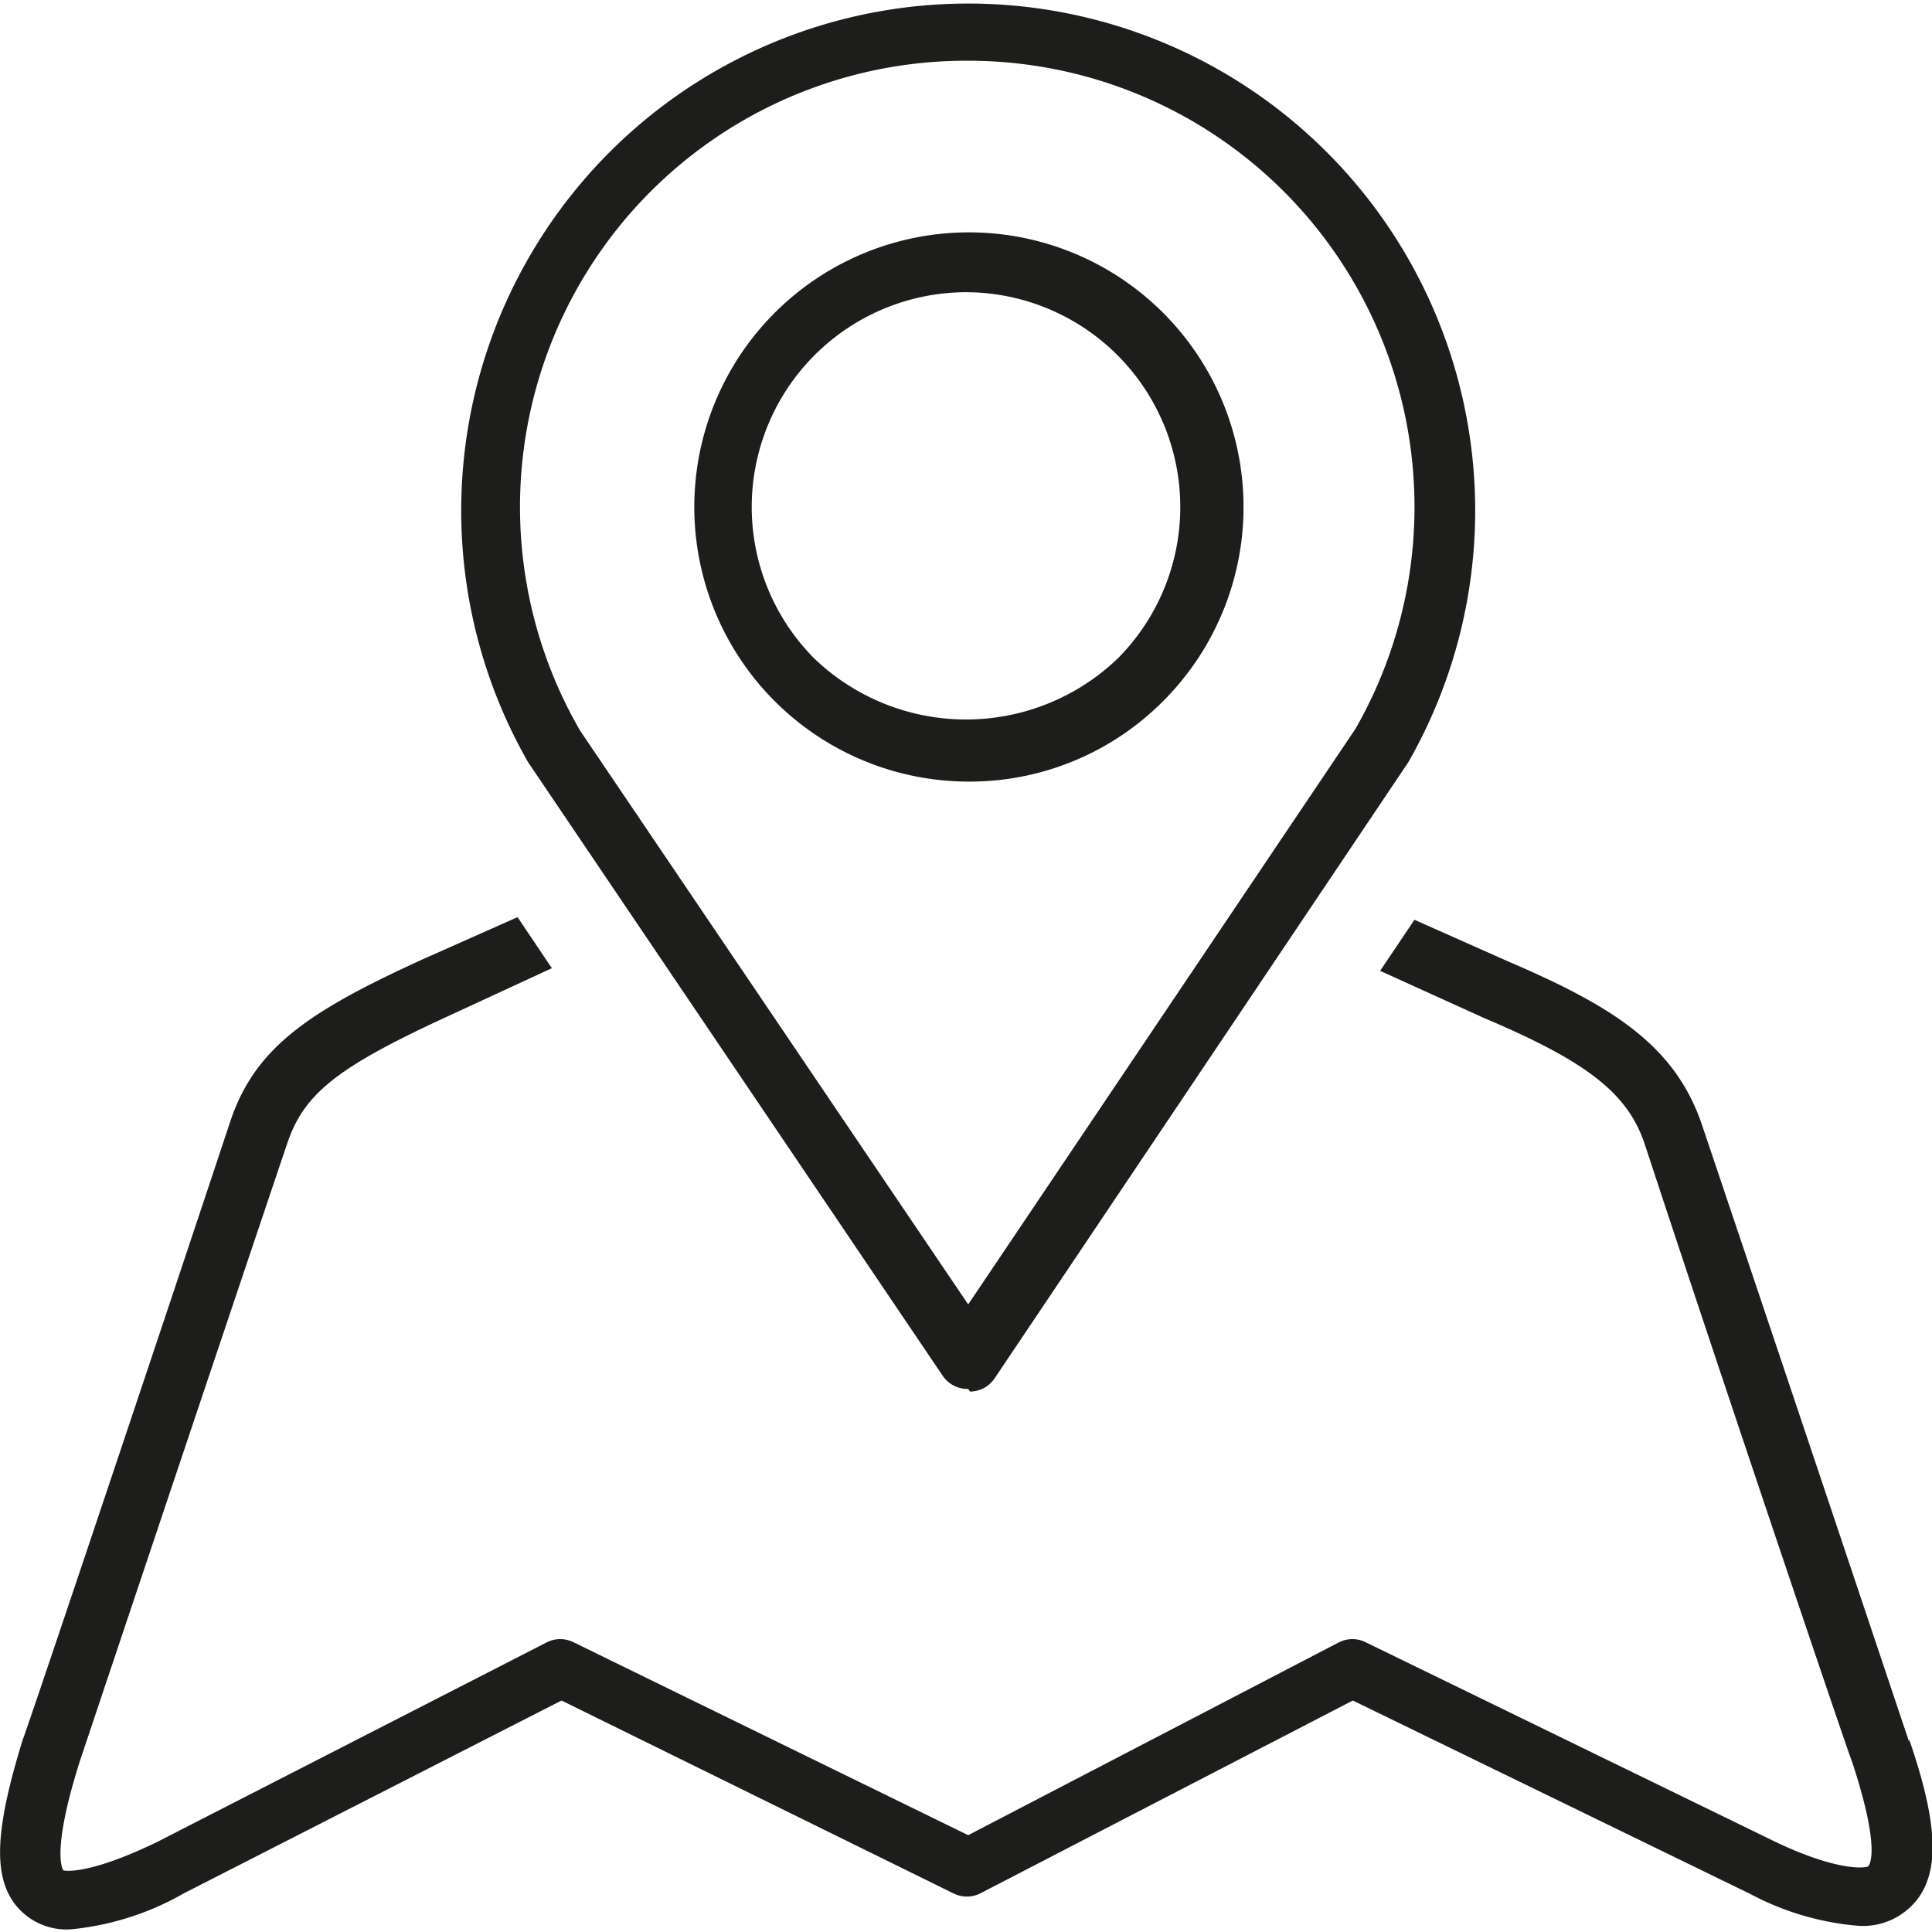 <svg id="Layer_1" data-name="Layer 1" xmlns="http://www.w3.org/2000/svg" xmlns:xlink="http://www.w3.org/1999/xlink" viewBox="0 0 21.95 21.95" width="22" height="22"><defs><style>.cls-1{fill:none;}.cls-2{clip-path:url(#clip-path);}.cls-3{fill:#1d1d1b;}</style><clipPath id="clip-path" transform="translate(0 0)"><rect class="cls-1" width="21.95" height="21.95"/></clipPath></defs><title>icon-map</title><g class="cls-2"><path class="cls-3" d="M11,.69A5.07,5.07,0,0,0,6.59,8.3L11,14.82l4.4-6.54A5.07,5.07,0,0,0,11,.69m0,15.09a.34.34,0,0,1-.29-.15L6,8.66a5.76,5.76,0,1,1,10,0l-4.7,7a.34.34,0,0,1-.28.15" transform="translate(0 0)"/><path class="cls-3" d="M11,3.32A2.44,2.44,0,0,0,9.25,7.48a2.49,2.49,0,0,0,3.45,0A2.44,2.44,0,0,0,11,3.32m0,5.56A3.12,3.12,0,1,1,13.18,8,3.1,3.1,0,0,1,11,8.88" transform="translate(0 0)"/><path class="cls-3" d="M21.69,19.79s-1.48-4.42-2.35-7c-.3-.9-1-1.35-2.19-1.86l-1.08-.48-.39.58,1.19.54c1.18.5,1.63.86,1.82,1.44.86,2.62,2.34,7,2.35,7,.33,1,.2,1.17.19,1.19s-.31.08-1.05-.27l-4.66-2.27a.34.34,0,0,0-.31,0L11,20.85,6.52,18.66a.34.34,0,0,0-.31,0L1.78,20.93c-.81.39-1.06.32-1.06.32S.57,21.07.91,20c0,0,1.48-4.42,2.35-7,.19-.57.56-.87,1.82-1.45L6.27,11l-.39-.58L4.8,10.9c-1.29.59-1.91,1-2.19,1.86-.87,2.62-2.34,7-2.35,7-.31,1-.34,1.53-.1,1.86a.74.74,0,0,0,.64.3,3.19,3.19,0,0,0,1.29-.41l4.29-2.19,4.45,2.19a.34.34,0,0,0,.31,0l4.23-2.19,4.52,2.2a3.15,3.15,0,0,0,1.23.36.78.78,0,0,0,.67-.31c.25-.34.22-.88-.1-1.81" transform="translate(0 0)"/></g></svg>